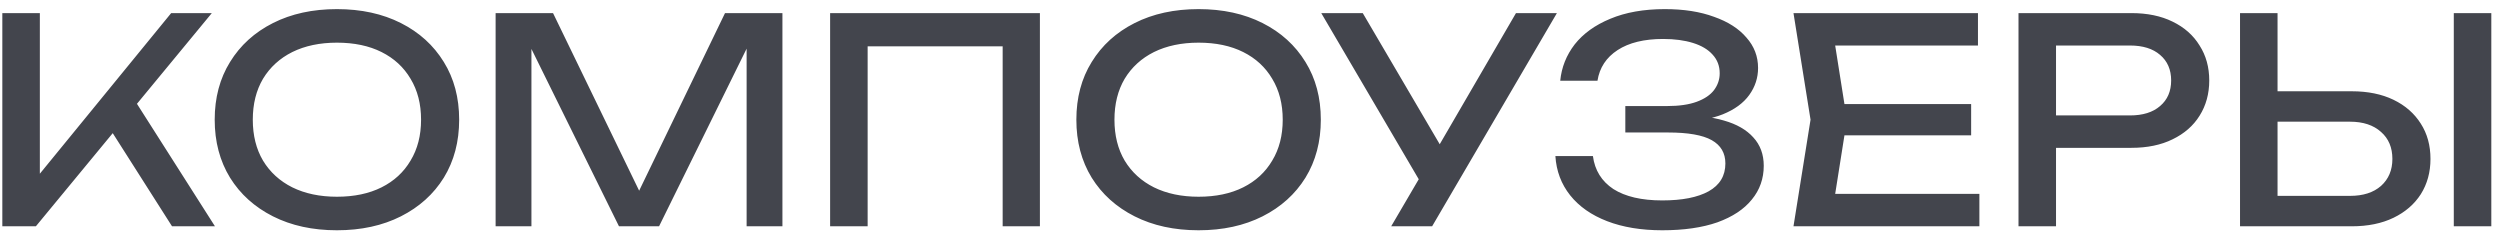 <?xml version="1.0" encoding="UTF-8"?> <svg xmlns="http://www.w3.org/2000/svg" width="232" height="22" viewBox="0 0 232 22" fill="none"><path d="M0.216 21V1.216H3.698V18.072L2.643 17.412L15.885 1.216H19.657L3.329 21H0.216ZM9.633 11.055L12.086 8.655L19.948 21H15.964L9.633 11.055ZM31.267 21.369C29.016 21.369 27.038 20.938 25.332 20.077C23.626 19.215 22.298 18.019 21.348 16.489C20.399 14.942 19.924 13.148 19.924 11.108C19.924 9.068 20.399 7.283 21.348 5.753C22.298 4.205 23.626 3.001 25.332 2.139C27.038 1.277 29.016 0.846 31.267 0.846C33.518 0.846 35.496 1.277 37.202 2.139C38.908 3.001 40.236 4.205 41.186 5.753C42.135 7.283 42.61 9.068 42.61 11.108C42.61 13.148 42.135 14.942 41.186 16.489C40.236 18.019 38.908 19.215 37.202 20.077C35.496 20.938 33.518 21.369 31.267 21.369ZM31.267 18.257C32.867 18.257 34.248 17.966 35.408 17.386C36.569 16.806 37.466 15.979 38.099 14.906C38.75 13.834 39.075 12.568 39.075 11.108C39.075 9.648 38.75 8.382 38.099 7.309C37.466 6.236 36.569 5.41 35.408 4.83C34.248 4.249 32.867 3.959 31.267 3.959C29.684 3.959 28.304 4.249 27.125 4.83C25.965 5.41 25.059 6.236 24.408 7.309C23.775 8.382 23.459 9.648 23.459 11.108C23.459 12.568 23.775 13.834 24.408 14.906C25.059 15.979 25.965 16.806 27.125 17.386C28.304 17.966 29.684 18.257 31.267 18.257ZM72.609 1.216V21H69.286V2.271L70.367 2.324L61.161 21H57.441L48.235 2.35L49.317 2.297V21H45.993V1.216H51.322L60.185 19.496H58.444L67.281 1.216H72.609ZM96.503 1.216V21H93.047V2.719L94.63 4.302H78.934L80.517 2.719V21H77.035V1.216H96.503ZM111.229 21.369C108.978 21.369 106.999 20.938 105.294 20.077C103.588 19.215 102.26 18.019 101.31 16.489C100.361 14.942 99.886 13.148 99.886 11.108C99.886 9.068 100.361 7.283 101.31 5.753C102.26 4.205 103.588 3.001 105.294 2.139C106.999 1.277 108.978 0.846 111.229 0.846C113.48 0.846 115.458 1.277 117.164 2.139C118.87 3.001 120.198 4.205 121.147 5.753C122.097 7.283 122.572 9.068 122.572 11.108C122.572 13.148 122.097 14.942 121.147 16.489C120.198 18.019 118.87 19.215 117.164 20.077C115.458 20.938 113.48 21.369 111.229 21.369ZM111.229 18.257C112.829 18.257 114.21 17.966 115.37 17.386C116.531 16.806 117.428 15.979 118.061 14.906C118.712 13.834 119.037 12.568 119.037 11.108C119.037 9.648 118.712 8.382 118.061 7.309C117.428 6.236 116.531 5.41 115.37 4.83C114.21 4.249 112.829 3.959 111.229 3.959C109.646 3.959 108.266 4.249 107.087 4.83C105.927 5.41 105.021 6.236 104.37 7.309C103.737 8.382 103.421 9.648 103.421 11.108C103.421 12.568 103.737 13.834 104.37 14.906C105.021 15.979 105.927 16.806 107.087 17.386C108.266 17.966 109.646 18.257 111.229 18.257ZM129.102 21L132.347 15.46H132.4L140.683 1.216H144.481L132.901 21H129.102ZM132.426 17.94L122.613 1.216H126.464L134.747 15.329L132.426 17.94ZM154.259 21.369C152.307 21.369 150.601 21.088 149.141 20.525C147.682 19.962 146.539 19.162 145.712 18.125C144.886 17.087 144.428 15.874 144.34 14.484H147.822C147.998 15.803 148.631 16.823 149.722 17.544C150.83 18.248 152.342 18.599 154.259 18.599C156.106 18.599 157.539 18.318 158.559 17.755C159.596 17.175 160.115 16.313 160.115 15.17C160.115 14.203 159.693 13.482 158.849 13.007C158.005 12.532 156.651 12.295 154.787 12.295H150.83V9.842H154.707C155.815 9.842 156.73 9.71 157.451 9.446C158.172 9.182 158.708 8.822 159.06 8.364C159.412 7.89 159.588 7.371 159.588 6.808C159.588 6.122 159.368 5.542 158.928 5.067C158.506 4.592 157.899 4.232 157.108 3.985C156.317 3.739 155.393 3.616 154.338 3.616C152.58 3.616 151.173 3.959 150.117 4.645C149.062 5.331 148.438 6.28 148.245 7.494H144.789C144.912 6.245 145.36 5.12 146.134 4.117C146.926 3.115 148.025 2.324 149.432 1.743C150.856 1.145 152.544 0.846 154.496 0.846C156.255 0.846 157.776 1.084 159.06 1.559C160.361 2.016 161.364 2.658 162.067 3.484C162.788 4.293 163.149 5.234 163.149 6.307C163.149 7.221 162.876 8.057 162.331 8.813C161.786 9.569 160.968 10.167 159.878 10.607C158.787 11.046 157.416 11.266 155.763 11.266V10.765C157.398 10.694 158.805 10.835 159.983 11.187C161.162 11.521 162.067 12.04 162.7 12.743C163.351 13.447 163.676 14.326 163.676 15.381C163.676 16.577 163.307 17.623 162.568 18.52C161.847 19.417 160.783 20.121 159.377 20.631C157.97 21.123 156.264 21.369 154.259 21.369ZM182.922 9.657V12.559H169.099V9.657H182.922ZM171.394 11.108L169.996 19.945L168.334 17.993H183.687V21H166.435L168.018 11.108L166.435 1.216H183.555V4.223H168.334L169.996 2.271L171.394 11.108ZM197.79 1.216C199.267 1.216 200.542 1.479 201.615 2.007C202.705 2.535 203.54 3.273 204.121 4.223C204.719 5.155 205.018 6.236 205.018 7.467C205.018 8.699 204.719 9.789 204.121 10.739C203.54 11.671 202.705 12.4 201.615 12.928C200.542 13.456 199.267 13.719 197.79 13.719H188.9V10.712H197.658C198.854 10.712 199.786 10.422 200.454 9.842C201.14 9.261 201.483 8.47 201.483 7.467C201.483 6.465 201.14 5.674 200.454 5.093C199.786 4.513 198.854 4.223 197.658 4.223H189.243L190.799 2.482V21H187.317V1.216H197.79ZM207.874 21V1.216H211.356V19.734L209.8 18.177H218.083C219.297 18.177 220.255 17.87 220.958 17.254C221.662 16.621 222.014 15.786 222.014 14.748C222.014 13.693 221.662 12.858 220.958 12.242C220.255 11.609 219.297 11.293 218.083 11.293H209.457V8.47H218.241C219.736 8.47 221.029 8.734 222.119 9.261C223.21 9.789 224.054 10.527 224.652 11.477C225.249 12.409 225.548 13.499 225.548 14.748C225.548 15.979 225.249 17.07 224.652 18.019C224.054 18.951 223.21 19.681 222.119 20.209C221.029 20.736 219.736 21 218.241 21H207.874ZM227.712 1.216H231.194V21H227.712V1.216Z" fill="#43454D"></path></svg> 